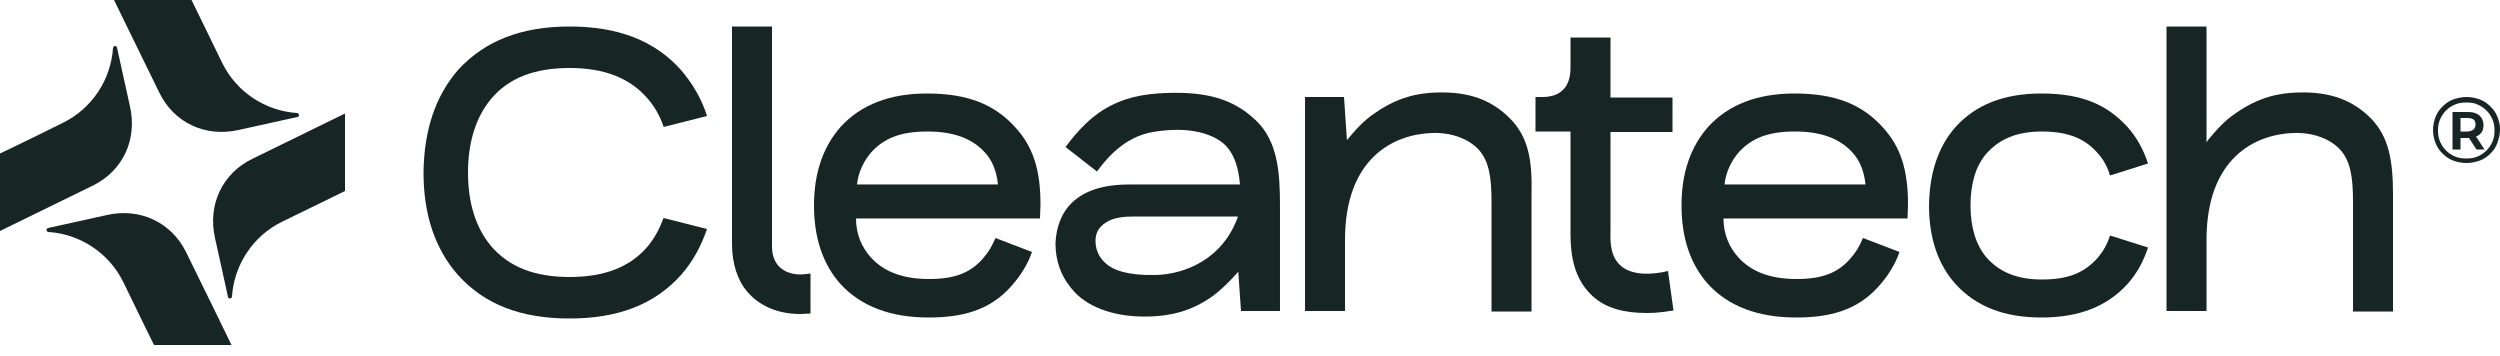 <svg width="218" height="31" viewBox="0 0 218 31" fill="none" xmlns="http://www.w3.org/2000/svg">
<path d="M13.429 30.084C13.429 30.084 12.077 27.337 10.769 24.634C9.505 22.018 6.932 20.405 4.229 20.23C4.142 20.23 4.055 20.143 4.055 20.056C4.055 19.969 4.098 19.925 4.186 19.882C5.058 19.707 7.499 19.14 9.33 18.748C12.208 18.094 14.955 19.402 16.219 21.974C17.222 23.98 20.187 30.084 20.187 30.084H13.429ZM0 20.143C0 20.143 6.06 17.178 8.11 16.176C10.682 14.911 11.99 12.208 11.336 9.287C10.944 7.456 10.377 5.014 10.202 4.142C10.202 4.055 10.115 4.011 10.028 4.011C9.941 4.011 9.854 4.098 9.854 4.186C9.679 6.889 8.066 9.461 5.45 10.726C2.747 12.077 0 13.385 0 13.385V20.143ZM9.941 0C9.941 0 12.906 6.06 13.908 8.11C15.173 10.682 17.876 11.99 20.797 11.336C22.628 10.944 25.07 10.377 25.942 10.202C26.029 10.202 26.073 10.115 26.073 10.028C26.073 9.941 25.986 9.854 25.898 9.854C23.195 9.679 20.623 8.066 19.358 5.45C18.05 2.747 16.699 0 16.699 0H9.941ZM30.084 9.897C30.084 9.897 24.024 12.862 21.974 13.865C19.402 15.129 18.094 17.832 18.748 20.754C19.14 22.585 19.707 25.026 19.882 25.898C19.882 25.986 19.969 26.029 20.056 26.029C20.143 26.029 20.23 25.942 20.23 25.855C20.405 23.152 22.018 20.579 24.634 19.315C27.337 18.007 30.084 16.655 30.084 16.655V9.897Z" fill="#172625"/>
<path d="M216.214 11.729C216.475 11.511 216.563 11.249 216.563 10.9C216.563 10.551 216.432 10.29 216.214 10.072C215.952 9.854 215.647 9.767 215.211 9.767H213.859V13.037H214.557V12.034H215.211C215.255 12.034 215.255 12.034 215.298 12.034L215.952 13.037H216.65L215.909 11.903C216.039 11.859 216.127 11.816 216.214 11.729ZM214.557 11.467V10.29H215.167C215.385 10.29 215.56 10.333 215.691 10.421C215.821 10.508 215.865 10.682 215.865 10.857C215.865 11.031 215.821 11.162 215.691 11.293C215.56 11.38 215.385 11.467 215.167 11.467H214.557Z" fill="#172625"/>
<path d="M217.783 10.203C217.652 9.854 217.434 9.549 217.172 9.287C216.911 9.025 216.605 8.807 216.257 8.677C215.908 8.546 215.515 8.459 215.079 8.459C214.643 8.459 214.295 8.546 213.902 8.677C213.553 8.807 213.248 9.025 212.987 9.287C212.725 9.549 212.507 9.854 212.376 10.203C212.245 10.551 212.158 10.944 212.158 11.336C212.158 11.729 212.245 12.121 212.376 12.47C212.507 12.819 212.725 13.124 212.987 13.385C213.248 13.647 213.553 13.865 213.902 13.996C214.251 14.127 214.643 14.214 215.079 14.214C215.515 14.214 215.864 14.127 216.257 13.996C216.605 13.865 216.911 13.647 217.172 13.385C217.434 13.124 217.652 12.819 217.783 12.426C217.913 12.077 218.001 11.685 218.001 11.249C218.001 10.813 217.913 10.595 217.783 10.203ZM217.347 12.339C217.216 12.644 217.041 12.906 216.823 13.124C216.605 13.342 216.344 13.516 216.039 13.647C215.733 13.778 215.428 13.821 215.036 13.821C214.687 13.821 214.382 13.778 214.077 13.647C213.771 13.516 213.51 13.342 213.292 13.124C213.074 12.906 212.899 12.644 212.769 12.339C212.638 12.034 212.594 11.729 212.594 11.38C212.594 11.031 212.638 10.726 212.769 10.421C212.899 10.115 213.074 9.854 213.292 9.636C213.51 9.418 213.771 9.243 214.077 9.113C214.382 8.982 214.731 8.938 215.079 8.938C215.428 8.938 215.777 8.982 216.039 9.113C216.344 9.243 216.605 9.418 216.823 9.636C217.041 9.854 217.216 10.115 217.347 10.421C217.477 10.726 217.521 11.031 217.521 11.38C217.521 11.729 217.477 12.034 217.347 12.339Z" fill="#172625"/>
<path d="M178.062 11.467C180.46 11.467 181.899 12.165 182.946 13.385C183.425 13.909 183.774 14.562 183.992 15.304L187.306 14.257C186.913 13.037 186.303 11.947 185.518 11.075C183.73 9.113 181.507 8.153 178.019 8.153C174.749 8.153 172.307 9.113 170.52 11.075C168.994 12.819 168.252 15.086 168.209 17.92C168.209 20.754 168.994 23.064 170.52 24.765C172.307 26.727 174.749 27.686 178.019 27.686C181.289 27.686 183.73 26.727 185.518 24.765C186.303 23.893 186.913 22.803 187.306 21.582L183.992 20.536C183.774 21.277 183.382 21.931 182.946 22.454C181.856 23.675 180.548 24.372 178.062 24.372C175.795 24.372 174.313 23.675 173.223 22.454C172.307 21.364 171.828 19.838 171.828 17.92C171.828 15.958 172.307 14.432 173.223 13.385C174.313 12.165 175.795 11.467 178.062 11.467Z" fill="#172625"/>
<path d="M67.318 21.495V2.311H63.83V21.277C63.83 22.977 64.31 24.459 65.182 25.462C65.923 26.334 67.405 27.381 69.76 27.381C70.109 27.381 70.414 27.337 70.675 27.337V23.849C70.37 23.893 70.021 23.936 69.76 23.936C68.234 23.893 67.318 23.021 67.318 21.495Z" fill="#172625"/>
<path d="M140.435 3.27H136.947V3.706V5.929C136.947 7.63 136.031 8.458 134.505 8.458H133.895V11.467H136.947V19.751C136.947 21.277 136.859 23.98 138.865 25.811C140.042 26.901 141.655 27.293 143.617 27.293C144.795 27.293 145.492 27.119 145.928 27.075L145.449 23.631C144.053 23.98 142.135 24.067 141.176 23.021C140.304 22.105 140.435 20.71 140.435 19.969V11.51H145.841V8.502H140.435V3.27Z" fill="#172625"/>
<path d="M90.688 19.097L90.731 17.832C90.731 14.78 90.077 12.775 88.508 11.075C86.72 9.113 84.409 8.153 80.834 8.153C77.608 8.153 75.079 9.113 73.291 11.075C71.765 12.819 70.981 15.086 70.981 17.92C70.981 20.754 71.765 23.064 73.291 24.765C75.079 26.727 77.695 27.686 80.965 27.686C83.886 27.686 86.284 27.076 88.159 24.983C88.944 24.111 89.598 23.108 89.99 21.974L86.807 20.754C86.459 21.538 86.24 21.931 85.674 22.585C84.584 23.806 83.232 24.329 81.008 24.329C78.611 24.329 76.997 23.631 75.907 22.41C75.166 21.582 74.643 20.448 74.643 19.053H87.112H90.688V19.097ZM74.73 16.132C74.817 15.042 75.341 13.996 75.995 13.255C77.085 12.077 78.48 11.467 80.878 11.467C83.145 11.467 84.758 12.077 85.848 13.255C86.502 13.952 86.894 14.868 87.025 16.088H74.73V16.132Z" fill="#172625"/>
<path d="M166.334 19.097L166.378 17.832C166.378 14.78 165.724 12.775 164.154 11.075C162.367 9.113 160.056 8.153 156.481 8.153C153.254 8.153 150.725 9.113 148.938 11.075C147.412 12.819 146.627 15.086 146.627 17.92C146.627 20.754 147.412 23.064 148.938 24.765C150.725 26.727 153.341 27.686 156.611 27.686C159.533 27.686 161.931 27.076 163.805 24.983C164.59 24.111 165.244 23.108 165.637 21.974L162.454 20.754C162.105 21.538 161.887 21.931 161.32 22.585C160.23 23.806 158.879 24.329 156.655 24.329C154.257 24.329 152.644 23.631 151.554 22.41C150.813 21.582 150.289 20.448 150.289 19.053H162.759H166.334V19.097ZM150.377 16.132C150.464 15.042 150.987 13.996 151.641 13.255C152.731 12.077 154.126 11.467 156.524 11.467C158.791 11.467 160.405 12.077 161.495 13.255C162.149 13.952 162.541 14.868 162.672 16.088H150.377V16.132Z" fill="#172625"/>
<path d="M131.716 10.377C130.103 8.72 128.098 7.979 125.307 8.066C123.65 8.11 121.906 8.458 119.901 9.854C118.854 10.551 118.2 11.336 117.459 12.208V12.339L117.198 8.458H113.797V27.119H117.285V20.928C117.285 13.778 121.514 11.728 124.828 11.598C127.008 11.51 128.403 12.426 128.97 13.08C129.842 14.083 130.06 15.434 130.06 17.658V27.163H133.548V17.004C133.635 13.908 133.242 11.946 131.716 10.377Z" fill="#172625"/>
<path d="M206.796 10.377C205.183 8.72 203.177 7.979 200.387 8.066C198.73 8.109 196.986 8.458 194.98 9.853C193.934 10.551 193.28 11.336 192.539 12.208L192.408 12.426V2.311H188.92V8.458V27.119H192.408V20.928C192.408 13.777 196.637 11.728 199.951 11.597C202.131 11.51 203.526 12.426 204.093 13.08C204.965 14.083 205.183 15.434 205.183 17.658V27.163H208.671V17.004C208.671 13.908 208.278 11.946 206.796 10.377Z" fill="#172625"/>
<path d="M57.858 19.009C57.509 19.969 57.073 20.753 56.506 21.451C54.98 23.282 52.713 24.154 49.661 24.154C46.609 24.154 44.385 23.282 42.816 21.451C41.508 19.881 40.81 17.745 40.81 15.042C40.81 12.382 41.508 10.202 42.816 8.633C44.342 6.801 46.609 5.929 49.661 5.929C52.713 5.929 54.936 6.801 56.506 8.633C57.073 9.287 57.552 10.115 57.858 11.031C57.858 11.031 57.858 11.031 57.858 11.074L61.651 10.115C61.171 8.589 60.386 7.281 59.384 6.104C57.073 3.531 53.89 2.311 49.661 2.311C45.432 2.311 42.249 3.575 39.938 6.104C37.976 8.371 36.973 11.336 36.93 15.042C36.93 18.704 37.932 21.713 39.938 23.98C42.249 26.552 45.432 27.773 49.661 27.773C53.89 27.773 57.073 26.552 59.384 23.98C60.386 22.846 61.128 21.495 61.651 19.969L57.858 19.009Z" fill="#172625"/>
<path d="M107.909 22.672L108.215 27.119H111.615V18.007C111.615 15.086 111.441 12.339 109.523 10.508C107.517 8.589 105.163 7.979 101.631 8.11C99.626 8.197 97.969 8.502 96.181 9.592C95.091 10.29 94.088 11.249 92.911 12.819L95.658 14.955C97.271 12.731 98.928 11.729 100.803 11.467C104.203 10.944 106.383 11.903 107.168 13.037C107.648 13.691 107.997 14.606 108.127 16.088C106.209 16.088 102.721 16.088 98.448 16.088C93.74 16.088 92.17 18.486 92.039 21.19C92.039 23.021 92.693 24.372 93.696 25.462C95.047 26.901 97.402 27.686 100.236 27.599C101.893 27.555 103.855 27.206 105.817 25.768C106.907 24.939 107.997 23.718 108.694 22.846L107.909 22.672ZM100.715 23.98C98.274 24.024 97.097 23.544 96.486 23.021C96.007 22.628 95.527 21.974 95.527 21.015C95.527 20.187 95.919 19.664 96.661 19.271C97.228 18.966 98.056 18.879 98.841 18.879C100.192 18.879 101.151 18.879 102.329 18.879H107.953C106.645 22.585 103.331 23.936 100.715 23.98Z" fill="#172625"/>
</svg>
